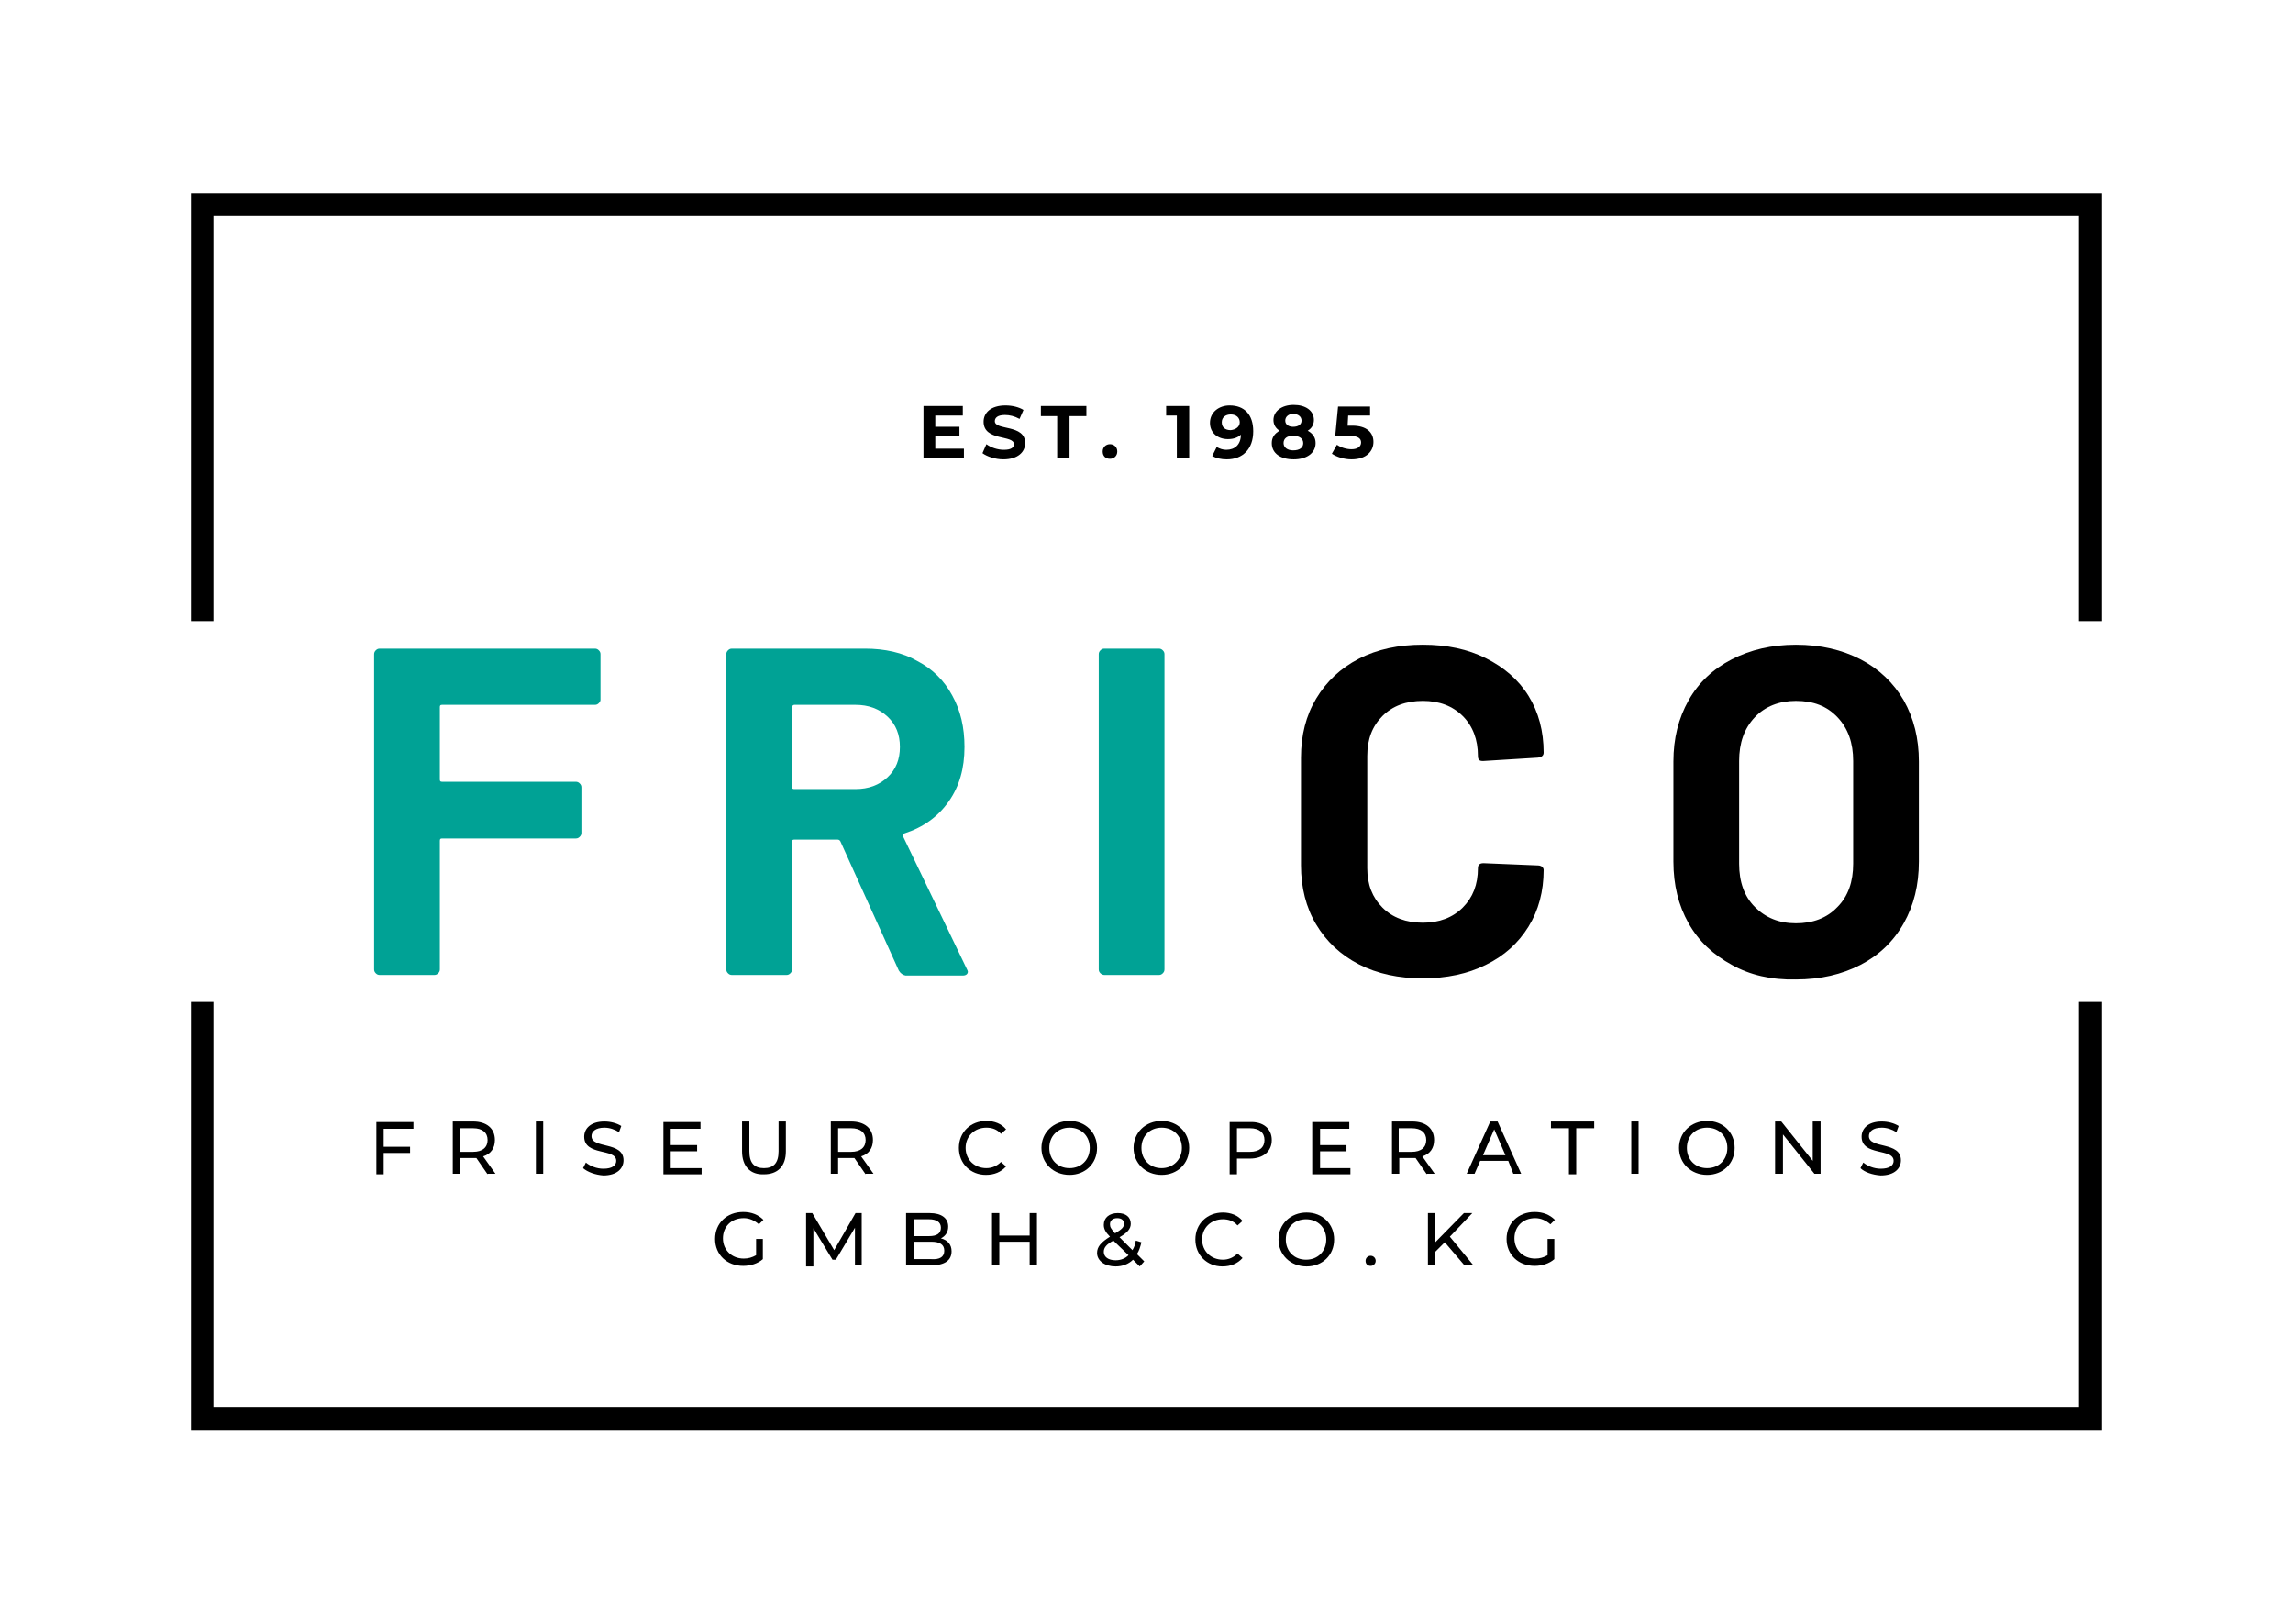 <?xml version="1.0" encoding="utf-8"?>
<!-- Generator: Adobe Illustrator 27.2.0, SVG Export Plug-In . SVG Version: 6.00 Build 0)  -->
<svg version="1.1" id="Pfade" xmlns="http://www.w3.org/2000/svg" xmlns:xlink="http://www.w3.org/1999/xlink" x="0px" y="0px"
	 viewBox="0 0 408.2 289.1" style="enable-background:new 0 0 408.2 289.1;" xml:space="preserve">
<style type="text/css">
	.st0{fill:#00A295;}
</style>
<g>
	<polygon points="38,110.6 38,38.5 370.1,38.5 370.1,110.6 374.2,110.6 374.2,34.5 34,34.5 34,110.6 	"/>
	<polygon points="370.1,178.4 370.1,250.5 38,250.5 38,178.4 34,178.4 34,254.6 374.2,254.6 374.2,178.4 	"/>
</g>
<g>
	<path d="M171.6,79.9v1.7h-7.2v-9.3h7V74h-4.9v2h4.3v1.7h-4.3v2.2H171.6z"/>
	<path d="M174.9,80.7l0.7-1.6c0.8,0.6,2,1,3.1,1c1.3,0,1.8-0.4,1.8-1c0-1.7-5.4-0.5-5.4-4c0-1.6,1.3-2.9,3.9-2.9
		c1.2,0,2.4,0.3,3.2,0.8l-0.7,1.6c-0.9-0.5-1.8-0.7-2.6-0.7c-1.3,0-1.8,0.5-1.8,1.1c0,1.7,5.4,0.5,5.4,3.9c0,1.6-1.3,2.9-3.9,2.9
		C177.2,81.8,175.7,81.3,174.9,80.7z"/>
	<path d="M188.3,74.1h-3v-1.8h8.1v1.8h-3v7.5h-2.2V74.1z"/>
	<path d="M196.3,80.4c0-0.8,0.6-1.3,1.3-1.3c0.7,0,1.3,0.5,1.3,1.3c0,0.8-0.6,1.3-1.3,1.3C196.8,81.7,196.3,81.2,196.3,80.4z"/>
	<path d="M211.7,72.3v9.3h-2.2V74h-1.9v-1.7H211.7z"/>
	<path d="M223.1,76.8c0,3.2-1.9,5-4.7,5c-1,0-1.9-0.2-2.6-0.6l0.8-1.6c0.5,0.3,1.1,0.5,1.7,0.5c1.5,0,2.6-0.9,2.6-2.7
		c-0.5,0.5-1.3,0.8-2.3,0.8c-1.8,0-3.2-1.1-3.2-2.9c0-1.9,1.6-3.1,3.5-3.1C221.5,72.2,223.1,73.8,223.1,76.8z M220.7,75.2
		c0-0.8-0.6-1.4-1.6-1.4c-0.9,0-1.6,0.5-1.6,1.4s0.6,1.4,1.6,1.4C220,76.5,220.7,76,220.7,75.2z"/>
	<path d="M234.2,78.9c0,1.8-1.6,2.9-3.9,2.9c-2.4,0-3.9-1.1-3.9-2.9c0-1,0.5-1.7,1.4-2.2c-0.7-0.4-1.1-1.1-1.1-1.9
		c0-1.6,1.5-2.7,3.6-2.7c2.1,0,3.6,1,3.6,2.7c0,0.8-0.4,1.5-1.1,1.9C233.7,77.2,234.2,77.9,234.2,78.9z M232,78.9
		c0-0.8-0.7-1.3-1.8-1.3c-1.1,0-1.7,0.5-1.7,1.3c0,0.8,0.7,1.3,1.7,1.3C231.4,80.2,232,79.7,232,78.9z M228.8,74.9
		c0,0.7,0.6,1.1,1.4,1.1c0.9,0,1.5-0.4,1.5-1.1c0-0.7-0.6-1.2-1.5-1.2C229.4,73.7,228.8,74.2,228.8,74.9z"/>
	<path d="M244.5,78.7c0,1.6-1.2,3.1-3.9,3.1c-1.3,0-2.6-0.4-3.5-1l0.9-1.6c0.7,0.5,1.7,0.8,2.6,0.8c1.1,0,1.7-0.5,1.7-1.2
		c0-0.7-0.5-1.2-2.2-1.2h-2.4l0.5-5.2h5.7V74h-3.9l-0.1,1.8h0.8C243.4,75.8,244.5,77.1,244.5,78.7z"/>
</g>
<g>
	<path d="M68.3,200.9v3.3H73v1.1h-4.7v3.8H67v-9.3h6.6v1.2H68.3z"/>
	<path d="M86.8,209.1l-2-2.9c-0.2,0-0.4,0-0.6,0h-2.3v2.8h-1.3v-9.3h3.6c2.4,0,3.9,1.2,3.9,3.3c0,1.4-0.7,2.5-2.1,2.9l2.2,3.1H86.8z
		 M86.8,203c0-1.3-0.9-2.1-2.6-2.1h-2.3v4.2h2.3C85.9,205.1,86.8,204.3,86.8,203z"/>
	<path d="M95.4,199.7h1.3v9.3h-1.3V199.7z"/>
	<path d="M103.8,208l0.5-1c0.7,0.6,1.9,1.1,3.1,1.1c1.6,0,2.3-0.6,2.3-1.4c0-2.3-5.7-0.8-5.7-4.3c0-1.4,1.1-2.7,3.6-2.7
		c1.1,0,2.2,0.3,3,0.8l-0.4,1.1c-0.8-0.5-1.7-0.8-2.6-0.8c-1.6,0-2.3,0.7-2.3,1.5c0,2.3,5.7,0.9,5.7,4.3c0,1.4-1.1,2.7-3.6,2.7
		C106,209.2,104.6,208.7,103.8,208z"/>
	<path d="M124.9,207.9v1.2h-6.8v-9.3h6.6v1.2h-5.3v2.9h4.7v1.1h-4.7v3H124.9z"/>
	<path d="M132.1,205v-5.3h1.3v5.3c0,2.1,0.9,3,2.6,3s2.6-0.9,2.6-3v-5.3h1.3v5.3c0,2.7-1.5,4.1-3.9,4.1
		C133.6,209.2,132.1,207.7,132.1,205z"/>
	<path d="M154.1,209.1l-2-2.9c-0.2,0-0.4,0-0.6,0h-2.3v2.8h-1.3v-9.3h3.6c2.4,0,3.9,1.2,3.9,3.3c0,1.4-0.7,2.5-2.1,2.9l2.2,3.1
		H154.1z M154.1,203c0-1.3-0.9-2.1-2.6-2.1h-2.3v4.2h2.3C153.2,205.1,154.1,204.3,154.1,203z"/>
	<path d="M170.7,204.4c0-2.8,2.1-4.8,4.9-4.8c1.4,0,2.7,0.5,3.5,1.5l-0.9,0.8c-0.7-0.8-1.6-1.1-2.6-1.1c-2.1,0-3.7,1.5-3.7,3.6
		c0,2.1,1.6,3.6,3.7,3.6c1,0,1.9-0.4,2.6-1.1l0.9,0.8c-0.9,1-2.1,1.5-3.6,1.5C172.8,209.2,170.7,207.2,170.7,204.4z"/>
	<path d="M185.4,204.4c0-2.7,2.1-4.8,5-4.8c2.8,0,4.9,2,4.9,4.8s-2.1,4.8-4.9,4.8C187.5,209.2,185.4,207.1,185.4,204.4z M194,204.4
		c0-2.1-1.5-3.6-3.6-3.6c-2.1,0-3.6,1.5-3.6,3.6c0,2.1,1.5,3.6,3.6,3.6C192.5,208,194,206.5,194,204.4z"/>
	<path d="M201.8,204.4c0-2.7,2.1-4.8,5-4.8c2.8,0,4.9,2,4.9,4.8s-2.1,4.8-4.9,4.8C203.9,209.2,201.8,207.1,201.8,204.4z
		 M210.4,204.4c0-2.1-1.5-3.6-3.6-3.6c-2.1,0-3.6,1.5-3.6,3.6c0,2.1,1.5,3.6,3.6,3.6C208.8,208,210.4,206.5,210.4,204.4z"/>
	<path d="M226.4,203c0,2-1.5,3.3-3.9,3.3h-2.3v2.8h-1.3v-9.3h3.6C224.9,199.7,226.4,201,226.4,203z M225.1,203
		c0-1.3-0.9-2.1-2.6-2.1h-2.3v4.2h2.3C224.2,205.1,225.1,204.3,225.1,203z"/>
	<path d="M240.4,207.9v1.2h-6.8v-9.3h6.6v1.2H235v2.9h4.7v1.1H235v3H240.4z"/>
	<path d="M254,209.1l-2-2.9c-0.2,0-0.4,0-0.6,0h-2.3v2.8h-1.3v-9.3h3.6c2.4,0,3.9,1.2,3.9,3.3c0,1.4-0.7,2.5-2.1,2.9l2.2,3.1H254z
		 M253.9,203c0-1.3-0.9-2.1-2.6-2.1h-2.3v4.2h2.3C253,205.1,253.9,204.3,253.9,203z"/>
	<path d="M268.5,206.7h-5l-1,2.3h-1.4l4.2-9.3h1.3l4.2,9.3h-1.4L268.5,206.7z M268,205.7l-2-4.6l-2,4.6H268z"/>
	<path d="M279.3,200.9h-3.2v-1.2h7.7v1.2h-3.2v8.2h-1.3V200.9z"/>
	<path d="M290.4,199.7h1.3v9.3h-1.3V199.7z"/>
	<path d="M298.9,204.4c0-2.7,2.1-4.8,5-4.8c2.8,0,4.9,2,4.9,4.8s-2.1,4.8-4.9,4.8C301,209.2,298.9,207.1,298.9,204.4z M307.5,204.4
		c0-2.1-1.5-3.6-3.6-3.6c-2.1,0-3.6,1.5-3.6,3.6c0,2.1,1.5,3.6,3.6,3.6C306,208,307.5,206.5,307.5,204.4z"/>
	<path d="M324.1,199.7v9.3H323l-5.6-7v7H316v-9.3h1.1l5.6,7v-7H324.1z"/>
	<path d="M331.2,208l0.5-1c0.7,0.6,1.9,1.1,3.1,1.1c1.6,0,2.3-0.6,2.3-1.4c0-2.3-5.7-0.8-5.7-4.3c0-1.4,1.1-2.7,3.6-2.7
		c1.1,0,2.2,0.3,3,0.8l-0.4,1.1c-0.8-0.5-1.7-0.8-2.6-0.8c-1.6,0-2.3,0.7-2.3,1.5c0,2.3,5.7,0.9,5.7,4.3c0,1.4-1.1,2.7-3.6,2.7
		C333.3,209.2,331.9,208.7,331.2,208z"/>
	<path d="M134.5,220.6h1.3v3.6c-0.9,0.8-2.2,1.2-3.5,1.2c-2.9,0-5-2-5-4.8s2.1-4.8,5-4.8c1.5,0,2.7,0.5,3.6,1.4l-0.8,0.8
		c-0.8-0.7-1.7-1.1-2.7-1.1c-2.2,0-3.7,1.5-3.7,3.6c0,2.1,1.6,3.6,3.7,3.6c0.8,0,1.5-0.2,2.2-0.6V220.6z"/>
	<path d="M152.2,225.4l0-6.8l-3.4,5.7h-0.6l-3.4-5.6v6.8h-1.3V216h1.1l3.9,6.6l3.8-6.6h1.1l0,9.3H152.2z"/>
	<path d="M169.4,222.8c0,1.6-1.2,2.5-3.6,2.5h-4.5V216h4.2c2.1,0,3.3,0.9,3.3,2.4c0,1-0.5,1.7-1.3,2.1
		C168.7,220.8,169.4,221.6,169.4,222.8z M162.7,217.1v3h2.7c1.4,0,2.1-0.5,2.1-1.5c0-1-0.8-1.5-2.1-1.5H162.7z M168.1,222.7
		c0-1.1-0.8-1.6-2.3-1.6h-3.1v3.1h3.1C167.3,224.3,168.1,223.8,168.1,222.7z"/>
	<path d="M184.6,216v9.3h-1.3v-4.2h-5.4v4.2h-1.3V216h1.3v4h5.4v-4H184.6z"/>
	<path d="M202.9,225.5l-1.2-1.2c-0.8,0.8-1.9,1.2-3.1,1.2c-1.9,0-3.3-1-3.3-2.4c0-1.1,0.7-1.9,2.3-2.9c-0.8-0.8-1.1-1.4-1.1-2.1
		c0-1.3,1-2.1,2.5-2.1c1.4,0,2.3,0.7,2.3,1.9c0,0.9-0.6,1.6-2,2.4l2.3,2.3c0.3-0.5,0.5-1,0.6-1.7l1,0.3c-0.2,0.8-0.4,1.5-0.8,2.1
		l1.3,1.3L202.9,225.5z M200.9,223.5l-2.7-2.6c-1.3,0.7-1.7,1.3-1.7,2c0,0.9,0.8,1.5,2.1,1.5C199.5,224.4,200.3,224.1,200.9,223.5z
		 M197.6,218c0,0.5,0.2,0.8,0.9,1.6c1.2-0.7,1.6-1.1,1.6-1.7c0-0.6-0.4-1-1.2-1C198.1,216.9,197.6,217.3,197.6,218z"/>
	<path d="M212.8,220.7c0-2.8,2.1-4.8,4.9-4.8c1.4,0,2.7,0.5,3.5,1.5l-0.9,0.8c-0.7-0.8-1.6-1.1-2.6-1.1c-2.1,0-3.7,1.5-3.7,3.6
		c0,2.1,1.6,3.6,3.7,3.6c1,0,1.9-0.4,2.6-1.1l0.9,0.8c-0.9,1-2.1,1.5-3.6,1.5C214.9,225.5,212.8,223.5,212.8,220.7z"/>
	<path d="M227.6,220.7c0-2.7,2.1-4.8,5-4.8c2.8,0,4.9,2,4.9,4.8s-2.1,4.8-4.9,4.8C229.7,225.5,227.6,223.4,227.6,220.7z
		 M236.1,220.7c0-2.1-1.5-3.6-3.6-3.6c-2.1,0-3.6,1.5-3.6,3.6c0,2.1,1.5,3.6,3.6,3.6C234.6,224.3,236.1,222.8,236.1,220.7z"/>
	<path d="M243.1,224.5c0-0.5,0.4-0.9,0.9-0.9c0.5,0,0.9,0.4,0.9,0.9c0,0.5-0.4,0.9-0.9,0.9C243.5,225.4,243.1,225.1,243.1,224.5z"/>
	<path d="M257.2,221.2l-1.7,1.7v2.4h-1.3V216h1.3v5.2l5.1-5.2h1.5l-4,4.2l4.2,5.1h-1.6L257.2,221.2z"/>
	<path d="M275.4,220.6h1.3v3.6c-0.9,0.8-2.2,1.2-3.5,1.2c-2.9,0-5-2-5-4.8s2.1-4.8,5-4.8c1.5,0,2.7,0.5,3.6,1.4l-0.8,0.8
		c-0.8-0.7-1.7-1.1-2.7-1.1c-2.2,0-3.7,1.5-3.7,3.6c0,2.1,1.6,3.6,3.7,3.6c0.8,0,1.5-0.2,2.2-0.6V220.6z"/>
</g>
<g>
	<path class="st0" d="M106.6,125.2c-0.2,0.2-0.4,0.3-0.7,0.3H78.7c-0.3,0-0.4,0.1-0.4,0.4v12.9c0,0.3,0.1,0.4,0.4,0.4h23.8
		c0.3,0,0.5,0.1,0.7,0.3c0.2,0.2,0.3,0.4,0.3,0.7v8.1c0,0.3-0.1,0.5-0.3,0.7c-0.2,0.2-0.4,0.3-0.7,0.3H78.7c-0.3,0-0.4,0.1-0.4,0.4
		v22.9c0,0.3-0.1,0.5-0.3,0.7c-0.2,0.2-0.4,0.3-0.7,0.3h-9.7c-0.3,0-0.5-0.1-0.7-0.3c-0.2-0.2-0.3-0.4-0.3-0.7v-56.1
		c0-0.3,0.1-0.5,0.3-0.7c0.2-0.2,0.4-0.3,0.7-0.3h38.3c0.3,0,0.5,0.1,0.7,0.3c0.2,0.2,0.3,0.4,0.3,0.7v8.1
		C106.9,124.8,106.8,125,106.6,125.2z"/>
	<path class="st0" d="M160,172.8l-10.4-23c-0.1-0.2-0.3-0.3-0.5-0.3h-7.7c-0.3,0-0.4,0.1-0.4,0.4v22.7c0,0.3-0.1,0.5-0.3,0.7
		c-0.2,0.2-0.4,0.3-0.7,0.3h-9.7c-0.3,0-0.5-0.1-0.7-0.3c-0.2-0.2-0.3-0.4-0.3-0.7v-56.1c0-0.3,0.1-0.5,0.3-0.7
		c0.2-0.2,0.4-0.3,0.7-0.3h23.7c3.5,0,6.7,0.7,9.3,2.2c2.7,1.4,4.8,3.5,6.2,6.1c1.5,2.7,2.2,5.7,2.2,9.2c0,3.8-0.9,7-2.8,9.7
		c-1.9,2.7-4.5,4.6-7.9,5.7c-0.3,0.1-0.4,0.3-0.2,0.6l11.3,23.5c0.1,0.2,0.2,0.4,0.2,0.5c0,0.4-0.3,0.7-0.9,0.7h-10.2
		C160.7,173.6,160.3,173.3,160,172.8z M141,125.9v14.2c0,0.3,0.1,0.4,0.4,0.4h10.9c2.3,0,4.2-0.7,5.7-2.1c1.5-1.4,2.2-3.2,2.2-5.4
		c0-2.2-0.7-4-2.2-5.4c-1.5-1.4-3.4-2.1-5.7-2.1h-10.9C141.2,125.5,141,125.7,141,125.9z"/>
	<path class="st0" d="M195.9,173.3c-0.2-0.2-0.3-0.4-0.3-0.7v-56.1c0-0.3,0.1-0.5,0.3-0.7c0.2-0.2,0.4-0.3,0.7-0.3h9.7
		c0.3,0,0.5,0.1,0.7,0.3c0.2,0.2,0.3,0.4,0.3,0.7v56.1c0,0.3-0.1,0.5-0.3,0.7c-0.2,0.2-0.4,0.3-0.7,0.3h-9.7
		C196.4,173.6,196.1,173.5,195.9,173.3z"/>
	<path d="M241.9,171.7c-3.3-1.7-5.8-4.1-7.6-7.1c-1.8-3-2.7-6.6-2.7-10.5v-19.2c0-4,0.9-7.5,2.7-10.5c1.8-3,4.3-5.4,7.6-7.1
		c3.3-1.7,7.1-2.5,11.4-2.5c4.3,0,8,0.8,11.2,2.4c3.2,1.6,5.8,3.8,7.6,6.7c1.8,2.9,2.7,6.3,2.7,10.1c0,0.5-0.3,0.8-1,0.9l-9.7,0.6
		h-0.2c-0.6,0-0.8-0.3-0.8-0.9c0-2.9-0.9-5.3-2.7-7.1c-1.8-1.8-4.2-2.7-7.1-2.7c-3,0-5.4,0.9-7.2,2.7c-1.8,1.8-2.7,4.1-2.7,7.1v20
		c0,2.9,0.9,5.2,2.7,7c1.8,1.8,4.2,2.7,7.2,2.7c2.9,0,5.3-0.9,7.1-2.7c1.8-1.8,2.7-4.1,2.7-7c0-0.6,0.3-0.9,1-0.9l9.7,0.4
		c0.3,0,0.5,0.1,0.7,0.2c0.2,0.2,0.3,0.4,0.3,0.6c0,3.8-0.9,7.2-2.7,10.1c-1.8,2.9-4.3,5.2-7.6,6.8c-3.2,1.6-7,2.4-11.2,2.4
		C249,174.2,245.2,173.4,241.9,171.7z"/>
	<path d="M308.3,171.8c-3.3-1.8-5.9-4.2-7.7-7.4c-1.8-3.2-2.7-6.8-2.7-11v-17.8c0-4.1,0.9-7.7,2.7-10.9c1.8-3.2,4.4-5.6,7.7-7.3
		c3.3-1.7,7.1-2.6,11.4-2.6c4.4,0,8.2,0.9,11.5,2.6c3.3,1.7,5.9,4.2,7.7,7.3c1.8,3.2,2.7,6.8,2.7,10.9v17.8c0,4.2-0.9,7.8-2.7,11
		c-1.8,3.2-4.4,5.7-7.7,7.4c-3.3,1.7-7.1,2.6-11.5,2.6C315.3,174.5,311.5,173.6,308.3,171.8z M327.1,161.5c1.9-1.9,2.8-4.5,2.8-7.7
		v-18.3c0-3.2-0.9-5.8-2.8-7.8c-1.9-2-4.3-2.9-7.4-2.9c-3,0-5.5,1-7.3,2.9c-1.9,2-2.8,4.6-2.8,7.8v18.3c0,3.2,0.9,5.8,2.8,7.7
		c1.9,1.9,4.3,2.9,7.3,2.9C322.7,164.4,325.2,163.5,327.1,161.5z"/>
</g>
</svg>
